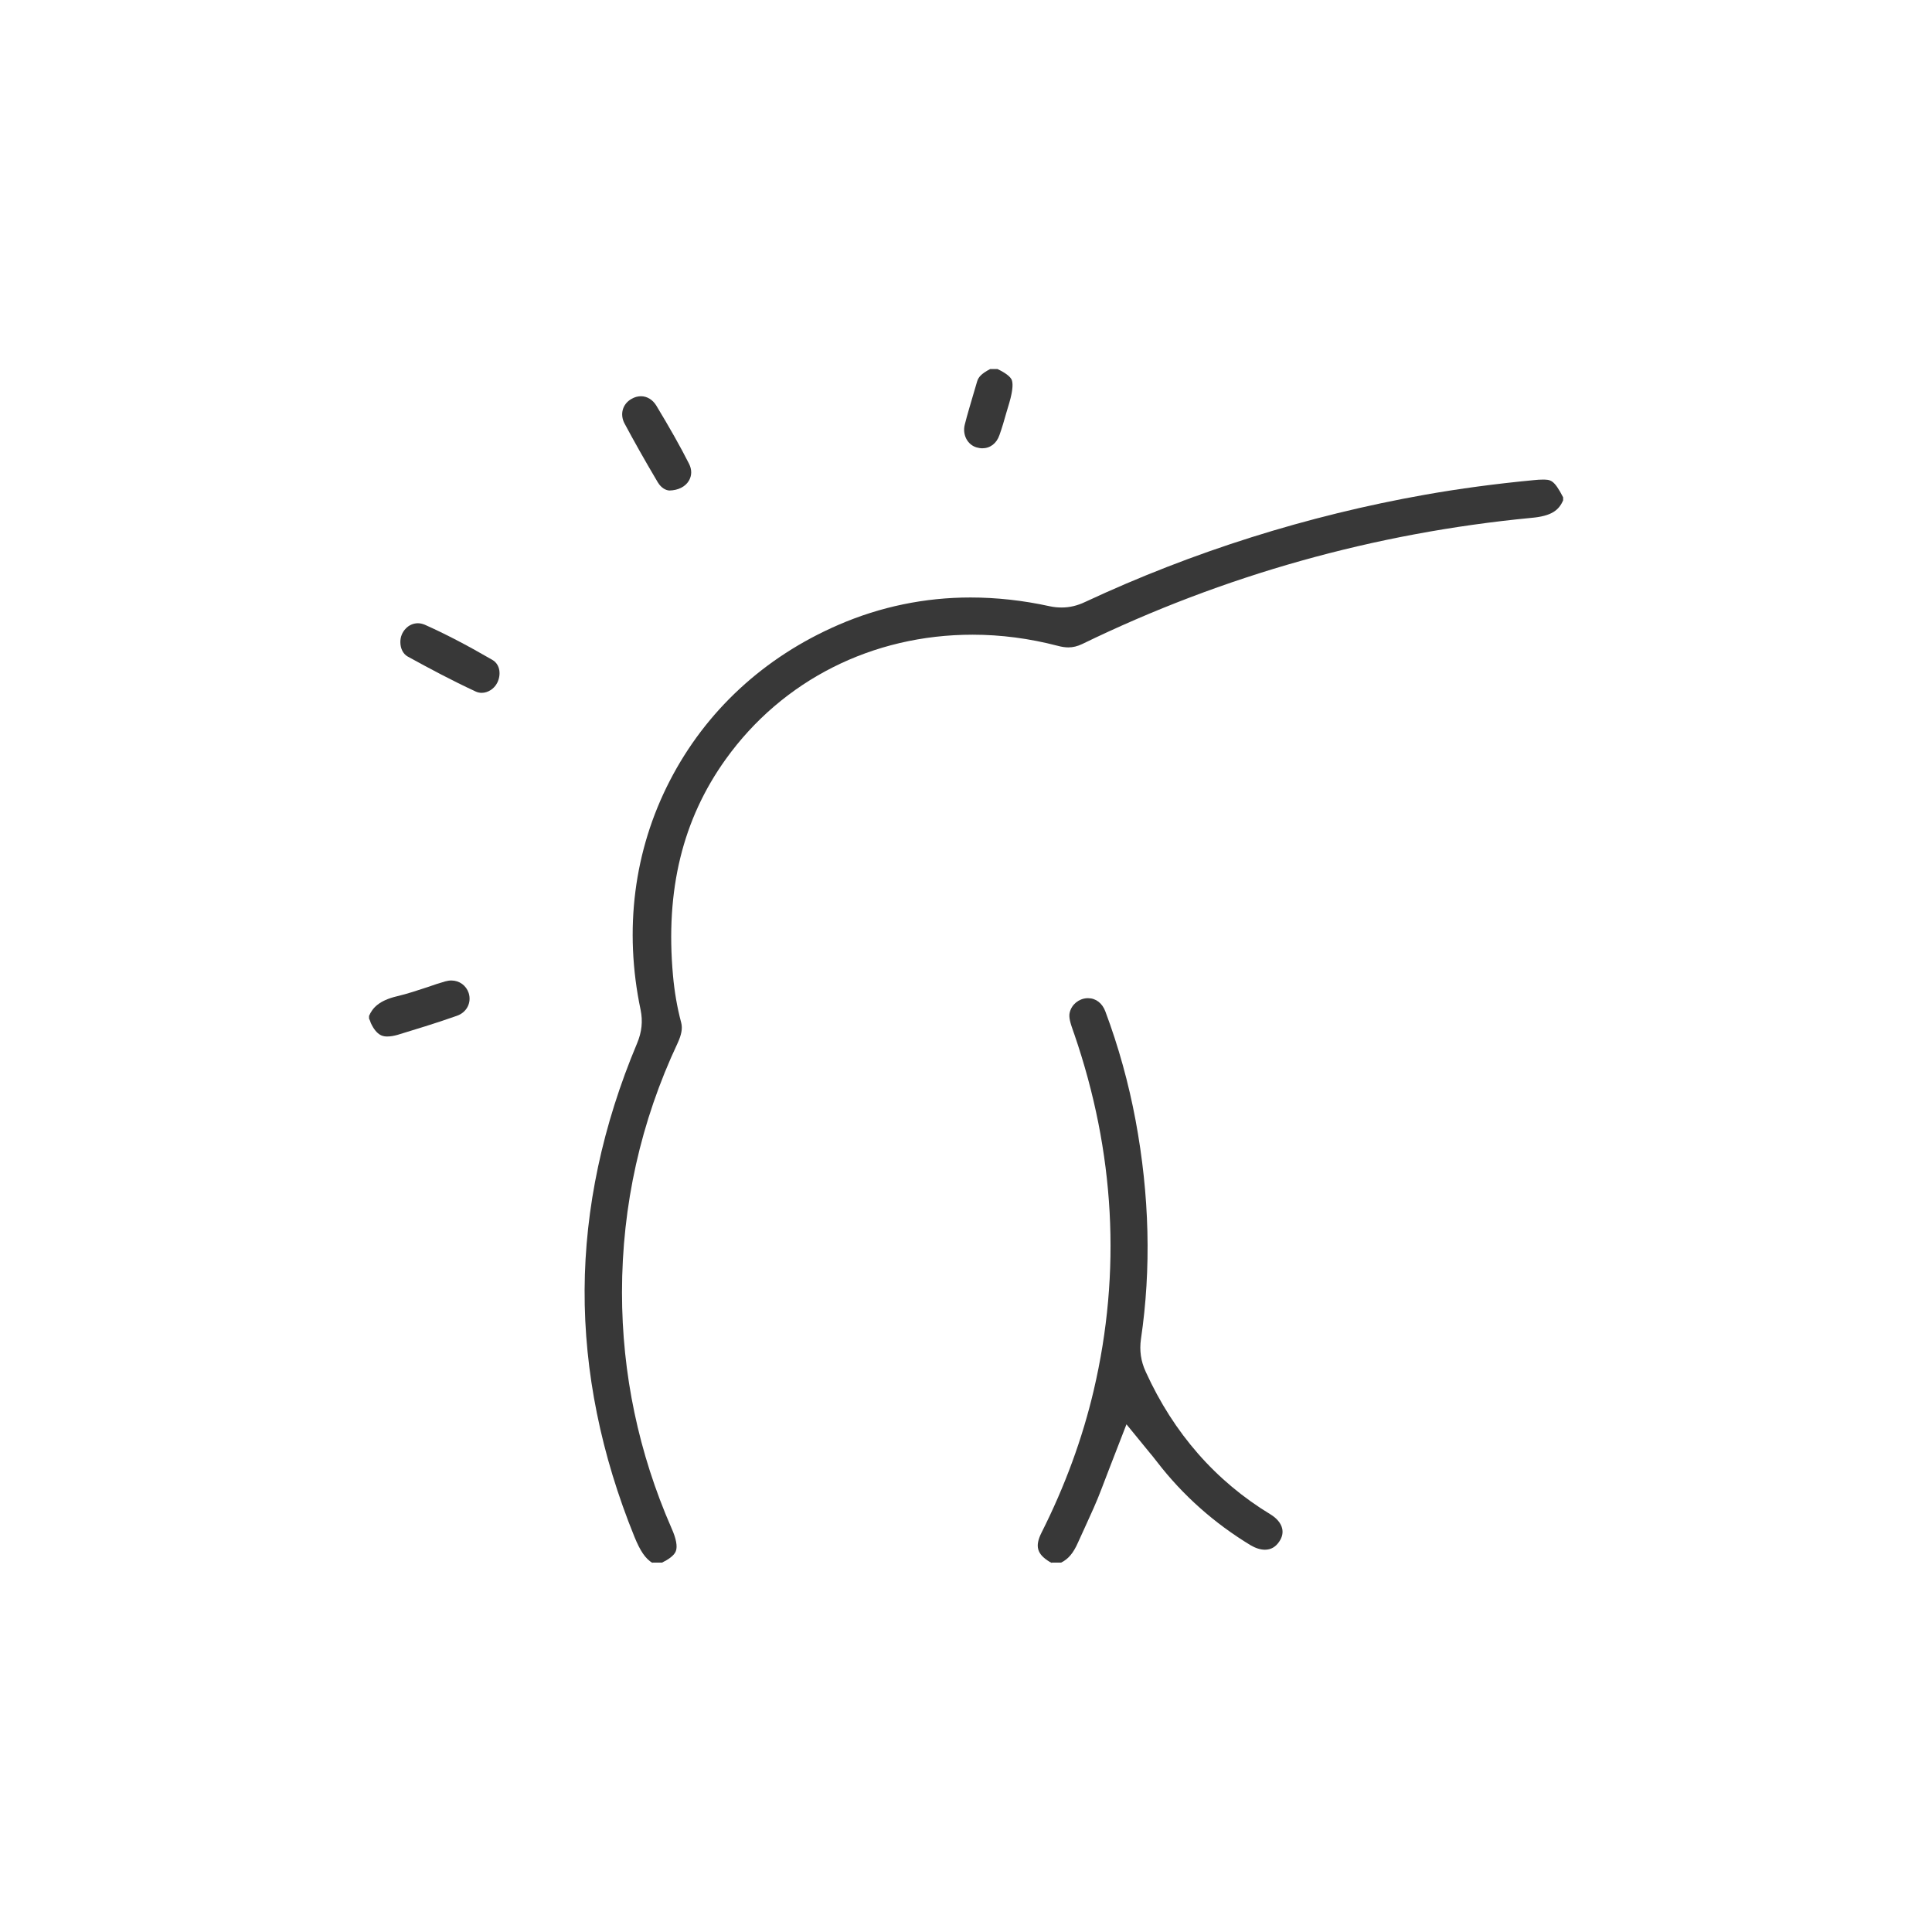 <svg xmlns="http://www.w3.org/2000/svg" xmlns:xlink="http://www.w3.org/1999/xlink" id="Camada_1" x="0px" y="0px" viewBox="0 0 1080 1080" style="enable-background:new 0 0 1080 1080;" xml:space="preserve"><style type="text/css">	.st0{fill:#383838;}</style><g>	<path class="st0" d="M364.7,873.7c-4-2.5-6.8-6.7-10-14.5c-18.7-46-28.1-92.4-27.9-138.1s10.1-92.1,29.3-137.8  c2.7-6.4,3.3-12.4,2-18.8c-9.4-44.7-3.8-89,16.3-128c20.1-39,52.7-69.2,94.3-87.2c23.5-10.2,48.4-15.3,73.8-15.3  c14.4,0,29.3,1.6,44.3,4.9c2.3,0.5,4.5,0.7,6.7,0.7c4.4,0,8.7-1,13.1-3.1c60.2-28.1,124.2-48.3,190.3-60c18.7-3.3,38.5-6,60.5-8.1  c1.9-0.2,3.5-0.3,4.9-0.3c4.5,0,6.4,0,11.5,9.9v1.7c-2.4,5.5-6.4,8.8-17.8,9.8c-87.6,8.4-172,32.1-251,70.5  c-2.7,1.3-5.2,1.9-7.8,1.9c-1.8,0-3.8-0.3-6-0.9c-15.7-4.1-31.7-6.2-47.5-6.2c-56,0-106.3,25.4-138,69.6  c-24.1,33.6-33.8,73.1-29.5,120.8c0.8,9,2.3,17.9,4.6,26.5c0.8,3.2,0.2,6.6-2,11.4c-20.6,43.8-31.1,90.7-31.1,139.4  c0,45.4,9.3,89.8,27.7,131.8c2.6,5.8,3.4,10.2,2.4,12.8c-0.9,2.5-4.4,4.8-7.7,6.4h-5.4V873.7z"></path>	<path class="st0" d="M588,873.7c-0.4-0.2-0.8-0.4-1.2-0.6c-7.1-4.3-8.4-8.7-4.6-16.3c13.1-26,22.9-52.7,29.2-79.6  C626.9,711,623.2,644,600.5,578l-0.4-1.1c-1.8-5.1-2.8-8.3-2.1-11c1.1-4.4,5-7.6,9.6-7.9c0.2,0,0.5,0,0.7,0c4.3,0,7.9,2.8,9.6,7.4  c7.3,19.5,13,40,16.9,60.9c7.8,41.9,8.8,83,3,122.2c-0.9,6.4-0.1,12.4,2.7,18.4c15.6,34.3,39.1,61.1,69.8,79.7  c3.4,2.1,5.7,4.8,6.4,7.7c0.6,2.4,0.1,4.9-1.5,7.3c-2,3.1-4.7,4.7-8.1,4.7c-2.5,0-5.3-0.9-8-2.5c-20.3-12.3-37.9-27.9-52.3-46.6  c-0.9-1.1-1.7-2.1-2.6-3.3c-0.4-0.5-0.9-1.1-1.5-1.8l-13-15.9l-9.5,24.5c-1.6,4.1-3.1,8-4.6,12c-2.6,6.9-5.7,13.6-8.9,20.6  c-1.4,3-2.7,6-4.1,9c-2.6,5.9-5.4,9.2-9.4,11.2H588V873.7z"></path>	<path class="st0" d="M216.6,579.4c-2,0-5.8,0-9.3-7.5c-0.3-0.9-0.6-1.8-1-2.5v-1.5c1.9-4.4,5.5-8.6,15.7-11  c5.9-1.4,11.5-3.3,17-5.1c3.4-1.2,6.7-2.3,9.9-3.2c1.1-0.3,2.3-0.5,3.4-0.5c4.5,0,8.3,2.8,9.7,7c1.7,5.4-1.1,10.8-6.5,12.7  c-12.1,4.3-24.2,7.9-33.3,10.7C220.1,579.1,218.2,579.4,216.6,579.4z"></path>	<path class="st0" d="M549.1,250.6c-1,0-2.1-0.2-3.2-0.5c-5.1-1.5-8-7.1-6.6-12.7c1.5-6,3.4-12.1,5.1-18c0.6-2,1.2-4.1,1.8-6.1  c0.7-2.4,2.2-4.3,7.3-7h4.1c4.4,2.1,7,4.1,7.9,5.9c0.7,1.6,1,5.1-1.3,13c-0.6,1.9-1.1,3.8-1.7,5.7c-1.2,4.3-2.4,8.4-3.8,12.3  C557.1,247.9,553.5,250.6,549.1,250.6z"></path>	<path class="st0" d="M269.3,387.3c-1.1,0-2.2-0.2-3.3-0.7c-13.2-6.1-26.1-13-38.1-19.6c-2.5-1.4-4.1-4.4-4.1-8.1  c0-2.9,1.1-5.6,3.1-7.6c1.8-1.9,4.3-2.9,6.7-2.9c1.3,0,2.5,0.3,3.8,0.8c11.2,5,23.2,11.2,37.7,19.6c4.8,2.7,5,8.8,2.8,13  C276.2,385.1,272.7,387.3,269.3,387.3z"></path>	<path class="st0" d="M374.2,274.2c-1.9-0.1-4.5-1.3-6.5-4.6c-7.7-13-13.4-23.2-18.6-32.9c-2.7-5.1-1.1-10.9,3.9-13.7  c1.7-1,3.5-1.5,5.3-1.5c3.4,0,6.5,1.9,8.5,5.1c7.6,12.6,13.5,23,18.4,32.7c1.6,3.2,1.6,6.5-0.1,9.4  C383.1,272.1,379.1,274.1,374.2,274.2z"></path></g></svg>